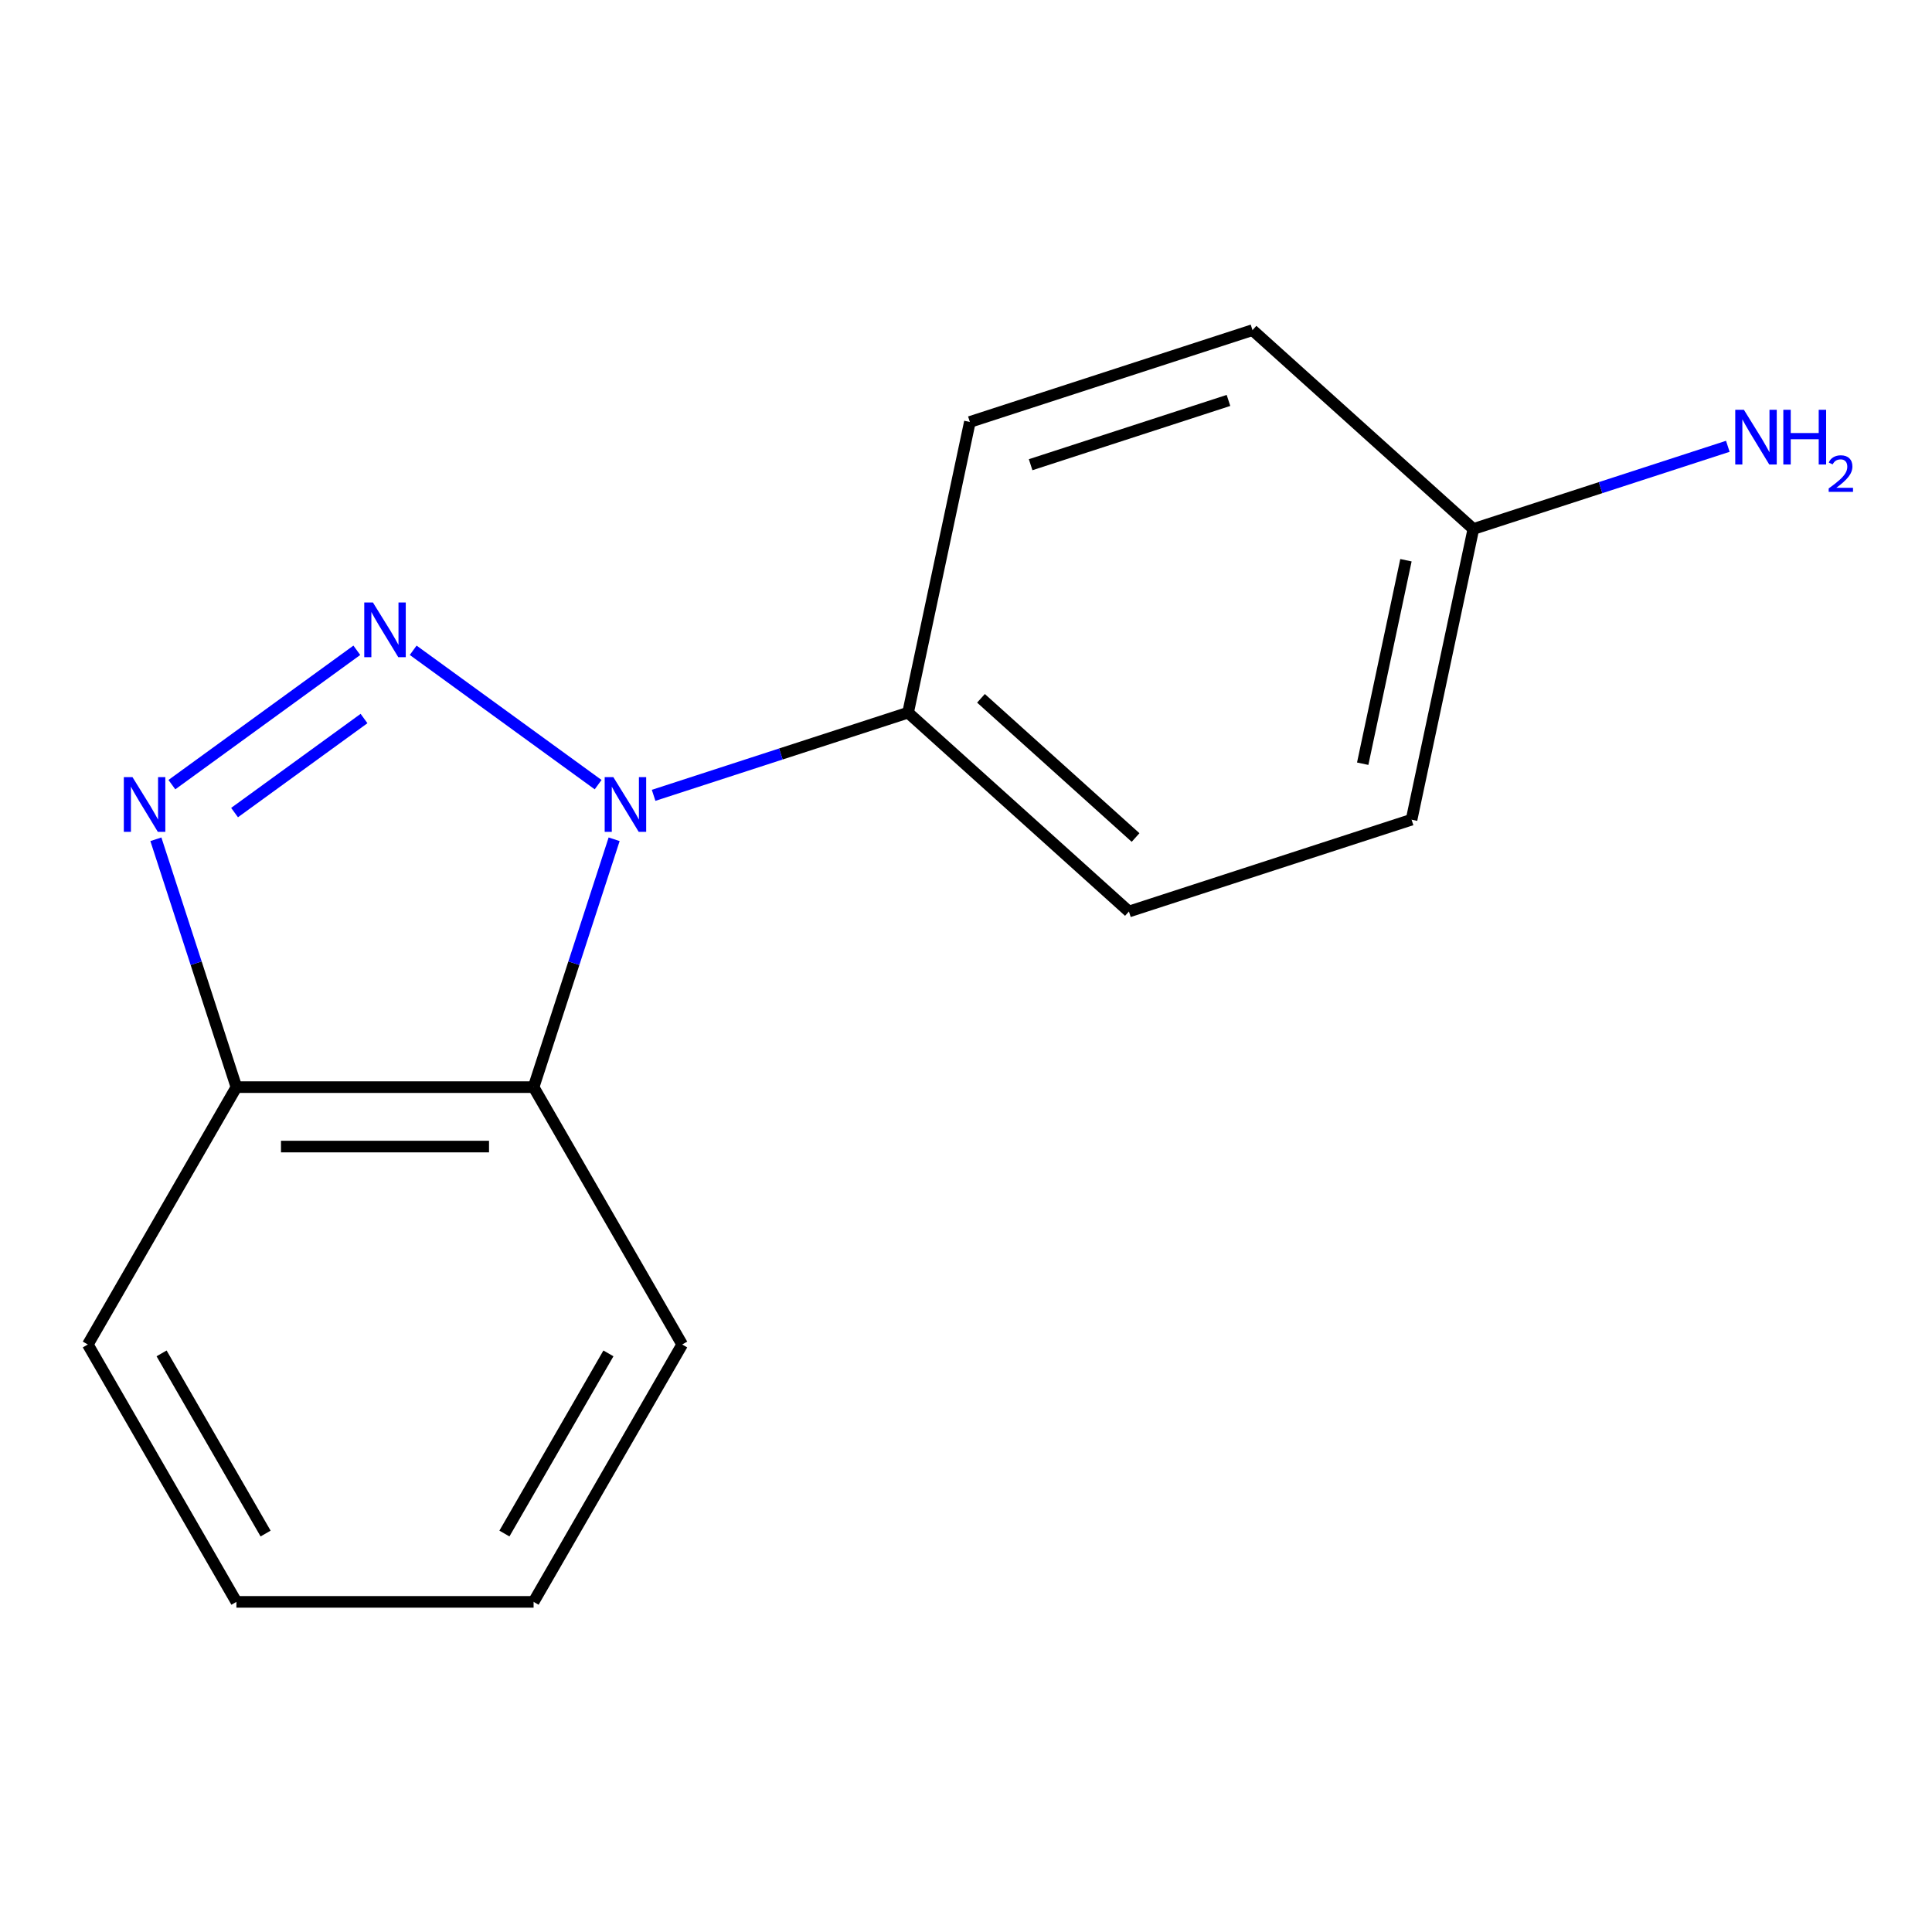 <?xml version='1.0' encoding='iso-8859-1'?>
<svg version='1.1' baseProfile='full'
              xmlns='http://www.w3.org/2000/svg'
                      xmlns:rdkit='http://www.rdkit.org/xml'
                      xmlns:xlink='http://www.w3.org/1999/xlink'
                  xml:space='preserve'
width='1000px' height='1000px' viewBox='0 0 1000 1000'>
<!-- END OF HEADER -->
<rect style='opacity:1.0;fill:#FFFFFF;stroke:none' width='1000' height='1000' x='0' y='0'> </rect>
<path class='bond-3' d='M 276.19,562.697 L 353.101,695.912' style='fill:none;fill-rule:evenodd;stroke:#000000;stroke-width:6px;stroke-linecap:butt;stroke-linejoin:miter;stroke-opacity:1' />
<path class='bond-4' d='M 276.19,562.697 L 122.366,562.697' style='fill:none;fill-rule:evenodd;stroke:#000000;stroke-width:6px;stroke-linecap:butt;stroke-linejoin:miter;stroke-opacity:1' />
<path class='bond-4' d='M 253.116,593.462 L 145.44,593.462' style='fill:none;fill-rule:evenodd;stroke:#000000;stroke-width:6px;stroke-linecap:butt;stroke-linejoin:miter;stroke-opacity:1' />
<path class='bond-6' d='M 276.19,562.697 L 297.032,498.553' style='fill:none;fill-rule:evenodd;stroke:#000000;stroke-width:6px;stroke-linecap:butt;stroke-linejoin:miter;stroke-opacity:1' />
<path class='bond-6' d='M 297.032,498.553 L 317.873,434.408' style='fill:none;fill-rule:evenodd;stroke:#0000FF;stroke-width:6px;stroke-linecap:butt;stroke-linejoin:miter;stroke-opacity:1' />
<path class='bond-2' d='M 353.101,695.912 L 276.19,829.127' style='fill:none;fill-rule:evenodd;stroke:#000000;stroke-width:6px;stroke-linecap:butt;stroke-linejoin:miter;stroke-opacity:1' />
<path class='bond-2' d='M 314.922,700.512 L 261.083,793.763' style='fill:none;fill-rule:evenodd;stroke:#000000;stroke-width:6px;stroke-linecap:butt;stroke-linejoin:miter;stroke-opacity:1' />
<path class='bond-0' d='M 122.366,562.697 L 45.455,695.912' style='fill:none;fill-rule:evenodd;stroke:#000000;stroke-width:6px;stroke-linecap:butt;stroke-linejoin:miter;stroke-opacity:1' />
<path class='bond-8' d='M 122.366,562.697 L 101.524,498.553' style='fill:none;fill-rule:evenodd;stroke:#000000;stroke-width:6px;stroke-linecap:butt;stroke-linejoin:miter;stroke-opacity:1' />
<path class='bond-8' d='M 101.524,498.553 L 80.683,434.408' style='fill:none;fill-rule:evenodd;stroke:#0000FF;stroke-width:6px;stroke-linecap:butt;stroke-linejoin:miter;stroke-opacity:1' />
<path class='bond-12' d='M 762.608,273.8 L 730.626,424.263' style='fill:none;fill-rule:evenodd;stroke:#000000;stroke-width:6px;stroke-linecap:butt;stroke-linejoin:miter;stroke-opacity:1' />
<path class='bond-12' d='M 727.718,289.973 L 705.331,395.297' style='fill:none;fill-rule:evenodd;stroke:#000000;stroke-width:6px;stroke-linecap:butt;stroke-linejoin:miter;stroke-opacity:1' />
<path class='bond-13' d='M 762.608,273.8 L 648.295,170.873' style='fill:none;fill-rule:evenodd;stroke:#000000;stroke-width:6px;stroke-linecap:butt;stroke-linejoin:miter;stroke-opacity:1' />
<path class='bond-17' d='M 762.608,273.8 L 828.463,252.403' style='fill:none;fill-rule:evenodd;stroke:#000000;stroke-width:6px;stroke-linecap:butt;stroke-linejoin:miter;stroke-opacity:1' />
<path class='bond-17' d='M 828.463,252.403 L 894.317,231.006' style='fill:none;fill-rule:evenodd;stroke:#0000FF;stroke-width:6px;stroke-linecap:butt;stroke-linejoin:miter;stroke-opacity:1' />
<path class='bond-5' d='M 276.19,829.127 L 122.366,829.127' style='fill:none;fill-rule:evenodd;stroke:#000000;stroke-width:6px;stroke-linecap:butt;stroke-linejoin:miter;stroke-opacity:1' />
<path class='bond-1' d='M 45.455,695.912 L 122.366,829.127' style='fill:none;fill-rule:evenodd;stroke:#000000;stroke-width:6px;stroke-linecap:butt;stroke-linejoin:miter;stroke-opacity:1' />
<path class='bond-1' d='M 83.634,700.512 L 137.473,793.763' style='fill:none;fill-rule:evenodd;stroke:#000000;stroke-width:6px;stroke-linecap:butt;stroke-linejoin:miter;stroke-opacity:1' />
<path class='bond-15' d='M 730.626,424.263 L 584.332,471.797' style='fill:none;fill-rule:evenodd;stroke:#000000;stroke-width:6px;stroke-linecap:butt;stroke-linejoin:miter;stroke-opacity:1' />
<path class='bond-14' d='M 648.295,170.873 L 502,218.407' style='fill:none;fill-rule:evenodd;stroke:#000000;stroke-width:6px;stroke-linecap:butt;stroke-linejoin:miter;stroke-opacity:1' />
<path class='bond-14' d='M 635.858,207.262 L 533.451,240.535' style='fill:none;fill-rule:evenodd;stroke:#000000;stroke-width:6px;stroke-linecap:butt;stroke-linejoin:miter;stroke-opacity:1' />
<path class='bond-10' d='M 470.019,368.869 L 502,218.407' style='fill:none;fill-rule:evenodd;stroke:#000000;stroke-width:6px;stroke-linecap:butt;stroke-linejoin:miter;stroke-opacity:1' />
<path class='bond-11' d='M 470.019,368.869 L 584.332,471.797' style='fill:none;fill-rule:evenodd;stroke:#000000;stroke-width:6px;stroke-linecap:butt;stroke-linejoin:miter;stroke-opacity:1' />
<path class='bond-11' d='M 507.751,361.445 L 587.77,433.495' style='fill:none;fill-rule:evenodd;stroke:#000000;stroke-width:6px;stroke-linecap:butt;stroke-linejoin:miter;stroke-opacity:1' />
<path class='bond-16' d='M 470.019,368.869 L 404.164,390.266' style='fill:none;fill-rule:evenodd;stroke:#000000;stroke-width:6px;stroke-linecap:butt;stroke-linejoin:miter;stroke-opacity:1' />
<path class='bond-16' d='M 404.164,390.266 L 338.309,411.664' style='fill:none;fill-rule:evenodd;stroke:#0000FF;stroke-width:6px;stroke-linecap:butt;stroke-linejoin:miter;stroke-opacity:1' />
<path class='bond-7' d='M 184.692,336.585 L 88.967,406.133' style='fill:none;fill-rule:evenodd;stroke:#0000FF;stroke-width:6px;stroke-linecap:butt;stroke-linejoin:miter;stroke-opacity:1' />
<path class='bond-7' d='M 188.417,371.906 L 121.409,420.59' style='fill:none;fill-rule:evenodd;stroke:#0000FF;stroke-width:6px;stroke-linecap:butt;stroke-linejoin:miter;stroke-opacity:1' />
<path class='bond-9' d='M 213.864,336.585 L 309.589,406.133' style='fill:none;fill-rule:evenodd;stroke:#0000FF;stroke-width:6px;stroke-linecap:butt;stroke-linejoin:miter;stroke-opacity:1' />
<path  class='atom-12' d='M 193.018 311.828
L 202.298 326.828
Q 203.218 328.308, 204.698 330.988
Q 206.178 333.668, 206.258 333.828
L 206.258 311.828
L 210.018 311.828
L 210.018 340.148
L 206.138 340.148
L 196.178 323.748
Q 195.018 321.828, 193.778 319.628
Q 192.578 317.428, 192.218 316.748
L 192.218 340.148
L 188.538 340.148
L 188.538 311.828
L 193.018 311.828
' fill='#0000FF'/>
<path  class='atom-13' d='M 68.572 402.243
L 77.852 417.243
Q 78.772 418.723, 80.252 421.403
Q 81.732 424.083, 81.812 424.243
L 81.812 402.243
L 85.572 402.243
L 85.572 430.563
L 81.692 430.563
L 71.732 414.163
Q 70.572 412.243, 69.332 410.043
Q 68.132 407.843, 67.772 407.163
L 67.772 430.563
L 64.092 430.563
L 64.092 402.243
L 68.572 402.243
' fill='#0000FF'/>
<path  class='atom-14' d='M 317.464 402.243
L 326.744 417.243
Q 327.664 418.723, 329.144 421.403
Q 330.624 424.083, 330.704 424.243
L 330.704 402.243
L 334.464 402.243
L 334.464 430.563
L 330.584 430.563
L 320.624 414.163
Q 319.464 412.243, 318.224 410.043
Q 317.024 407.843, 316.664 407.163
L 316.664 430.563
L 312.984 430.563
L 312.984 402.243
L 317.464 402.243
' fill='#0000FF'/>
<path  class='atom-15' d='M 902.643 212.106
L 911.923 227.106
Q 912.843 228.586, 914.323 231.266
Q 915.803 233.946, 915.883 234.106
L 915.883 212.106
L 919.643 212.106
L 919.643 240.426
L 915.763 240.426
L 905.803 224.026
Q 904.643 222.106, 903.403 219.906
Q 902.203 217.706, 901.843 217.026
L 901.843 240.426
L 898.163 240.426
L 898.163 212.106
L 902.643 212.106
' fill='#0000FF'/>
<path  class='atom-15' d='M 923.043 212.106
L 926.883 212.106
L 926.883 224.146
L 941.363 224.146
L 941.363 212.106
L 945.203 212.106
L 945.203 240.426
L 941.363 240.426
L 941.363 227.346
L 926.883 227.346
L 926.883 240.426
L 923.043 240.426
L 923.043 212.106
' fill='#0000FF'/>
<path  class='atom-15' d='M 946.576 239.433
Q 947.262 237.664, 948.899 236.687
Q 950.536 235.684, 952.806 235.684
Q 955.631 235.684, 957.215 237.215
Q 958.799 238.746, 958.799 241.466
Q 958.799 244.238, 956.74 246.825
Q 954.707 249.412, 950.483 252.474
L 959.116 252.474
L 959.116 254.586
L 946.523 254.586
L 946.523 252.818
Q 950.008 250.336, 952.067 248.488
Q 954.153 246.64, 955.156 244.977
Q 956.159 243.314, 956.159 241.598
Q 956.159 239.802, 955.261 238.799
Q 954.364 237.796, 952.806 237.796
Q 951.301 237.796, 950.298 238.403
Q 949.295 239.01, 948.582 240.357
L 946.576 239.433
' fill='#0000FF'/>
</svg>
